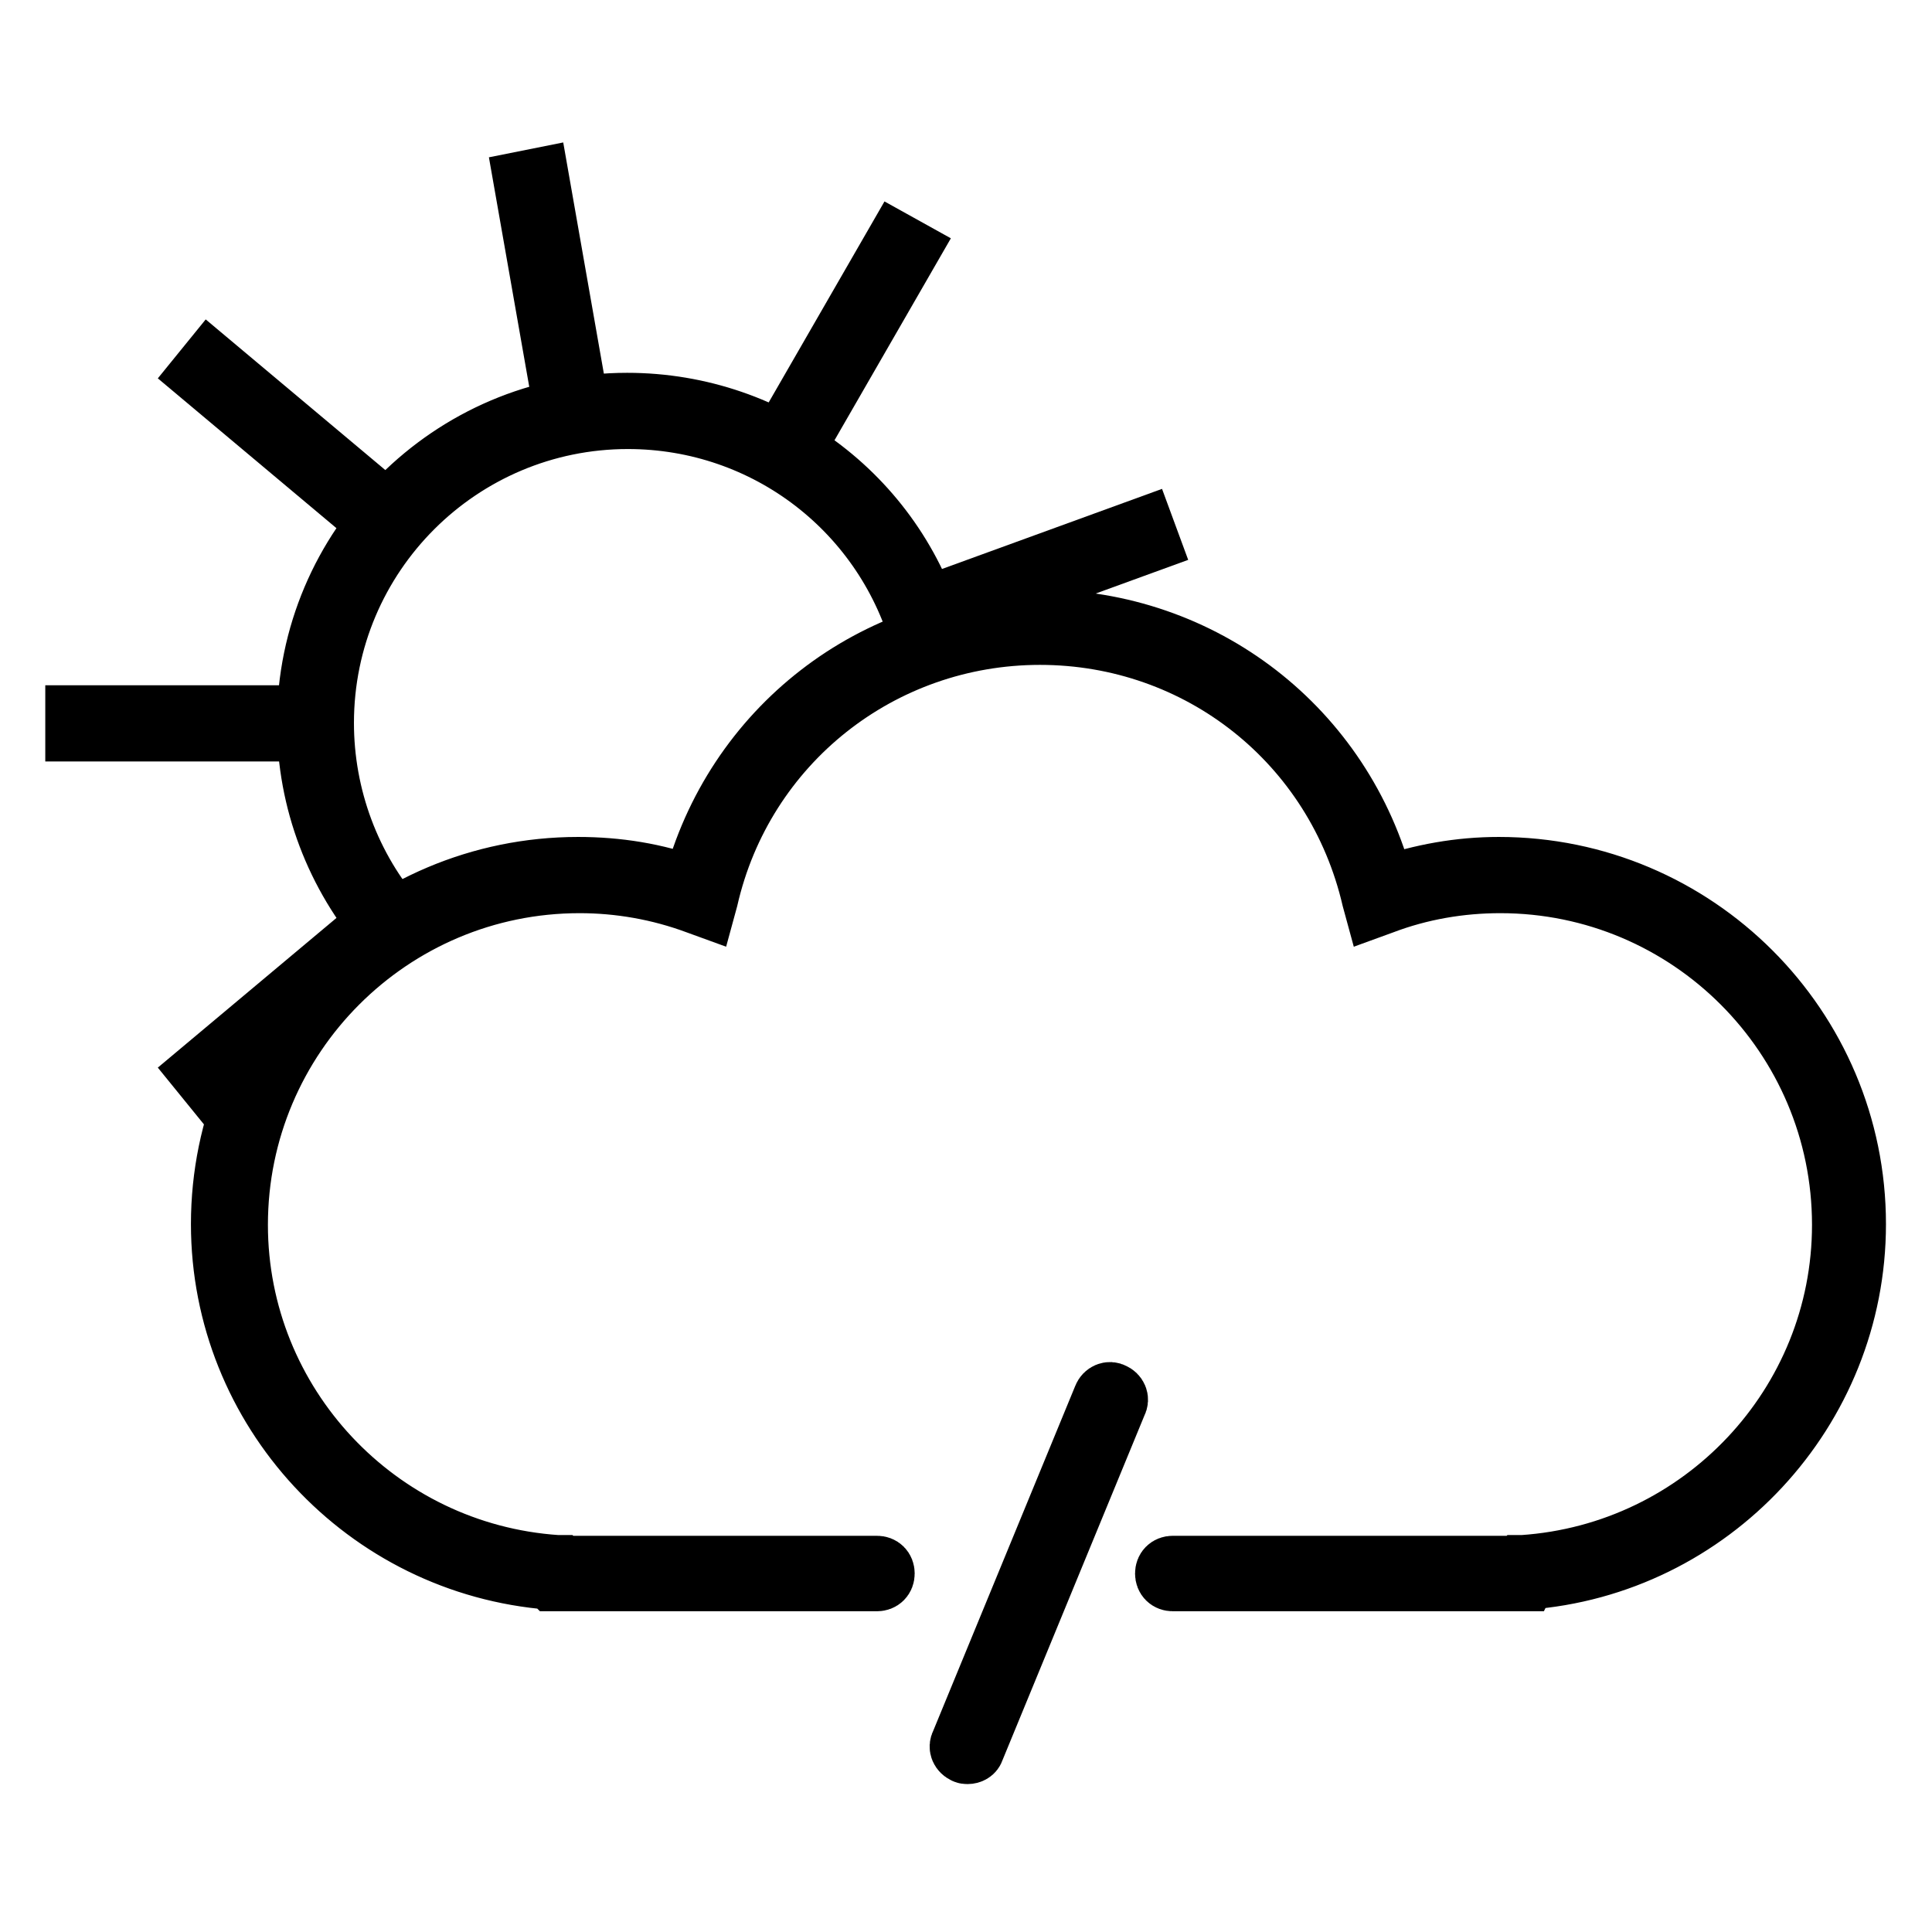 <?xml version="1.0" encoding="utf-8"?>
<!-- Svg Vector Icons : http://www.onlinewebfonts.com/icon -->
<!DOCTYPE svg PUBLIC "-//W3C//DTD SVG 1.1//EN" "http://www.w3.org/Graphics/SVG/1.1/DTD/svg11.dtd">
<svg version="1.1" xmlns="http://www.w3.org/2000/svg" xmlns:xlink="http://www.w3.org/1999/xlink" x="0px" y="0px" viewBox="0 0 256 256" enable-background="new 0 0 256 256" xml:space="preserve">
<g> <path stroke-width="8" fill-opacity="0" stroke="#000000"  d="M10,94.8h24.2v2.1H10V94.8z M27.8,143.6l-1.3-1.6L45,126.5l1.3,1.6L27.8,143.6z M129.5,80.1l-0.7-1.9 l22.8-8.3l0.7,1.9L129.5,80.1z M108.4,54.1l-1.8-1l12.1-21l1.8,1L108.4,54.1z M73.6,47.9L69.4,24l2-0.4l4.2,23.9L73.6,47.9z  M45.1,65.2L26.5,49.6l1.3-1.6l18.6,15.6L45.1,65.2z"/> <path stroke-width="8" fill-opacity="0" stroke="#000000"  d="M202.1,209.5h-46.7c-0.6,0-1-0.4-1-1c0-0.6,0.4-1,1-1h45.9l0.1-0.1h0.4c23.7-1.6,42.3-21.3,42.3-45.1 c0-25-20.3-45.3-45.3-45.3c-5.3,0-10.6,0.9-15.6,2.8l-1.1,0.4l-0.3-1.1c-4.8-20.7-22.9-35-44-35c-21.1,0-39.3,14.4-44,35l-0.3,1.1 l-1.1-0.4c-5.1-1.9-10.4-2.8-15.6-2.8c-25,0-45.3,20.3-45.3,45.3c0,23.7,18.5,43.5,42.3,45.1h0.4l0.1,0.1h41.9c0.6,0,1,0.4,1,1 c0,0.6-0.4,1-1,1H73.2l-0.2-0.2c-24.6-1.9-43.7-22.5-43.7-47.1c0-26.1,21.2-47.3,47.3-47.3c5.2,0,10.3,0.8,15.2,2.6 c5.4-20.9,24-35.4,45.8-35.4c21.8,0,40.4,14.5,45.8,35.4c5-1.7,10-2.6,15.2-2.6c26.1,0,47.3,21.2,47.3,47.3 c0,24.7-19.2,45.3-43.7,47.1L202.1,209.5L202.1,209.5z"/> <path stroke-width="8" fill-opacity="0" stroke="#000000"  d="M52,124c-0.3,0-0.6-0.1-0.8-0.3c-6.7-7.7-10.5-17.6-10.5-27.9c0-23.3,19-42.4,42.4-42.4 c19.3,0,36.2,12.9,41,31.6c0.1,0.5-0.2,1.1-0.7,1.2c-0.5,0.1-1.1-0.2-1.2-0.7c-4.7-17.7-20.6-30-39-30c-22.2,0-40.3,18-40.3,40.3 c0,9.7,3.5,19.2,9.9,26.5c0.4,0.4,0.3,1-0.1,1.5C52.5,123.9,52.2,124,52,124z M128.2,232.4c-0.1,0-0.3,0-0.4-0.1 c-0.5-0.2-0.8-0.8-0.5-1.3l18.9-45.9c0.2-0.5,0.8-0.8,1.3-0.5c0.5,0.2,0.8,0.8,0.5,1.3l-18.9,45.9 C129,232.2,128.6,232.4,128.2,232.4z"/></g>
</svg>